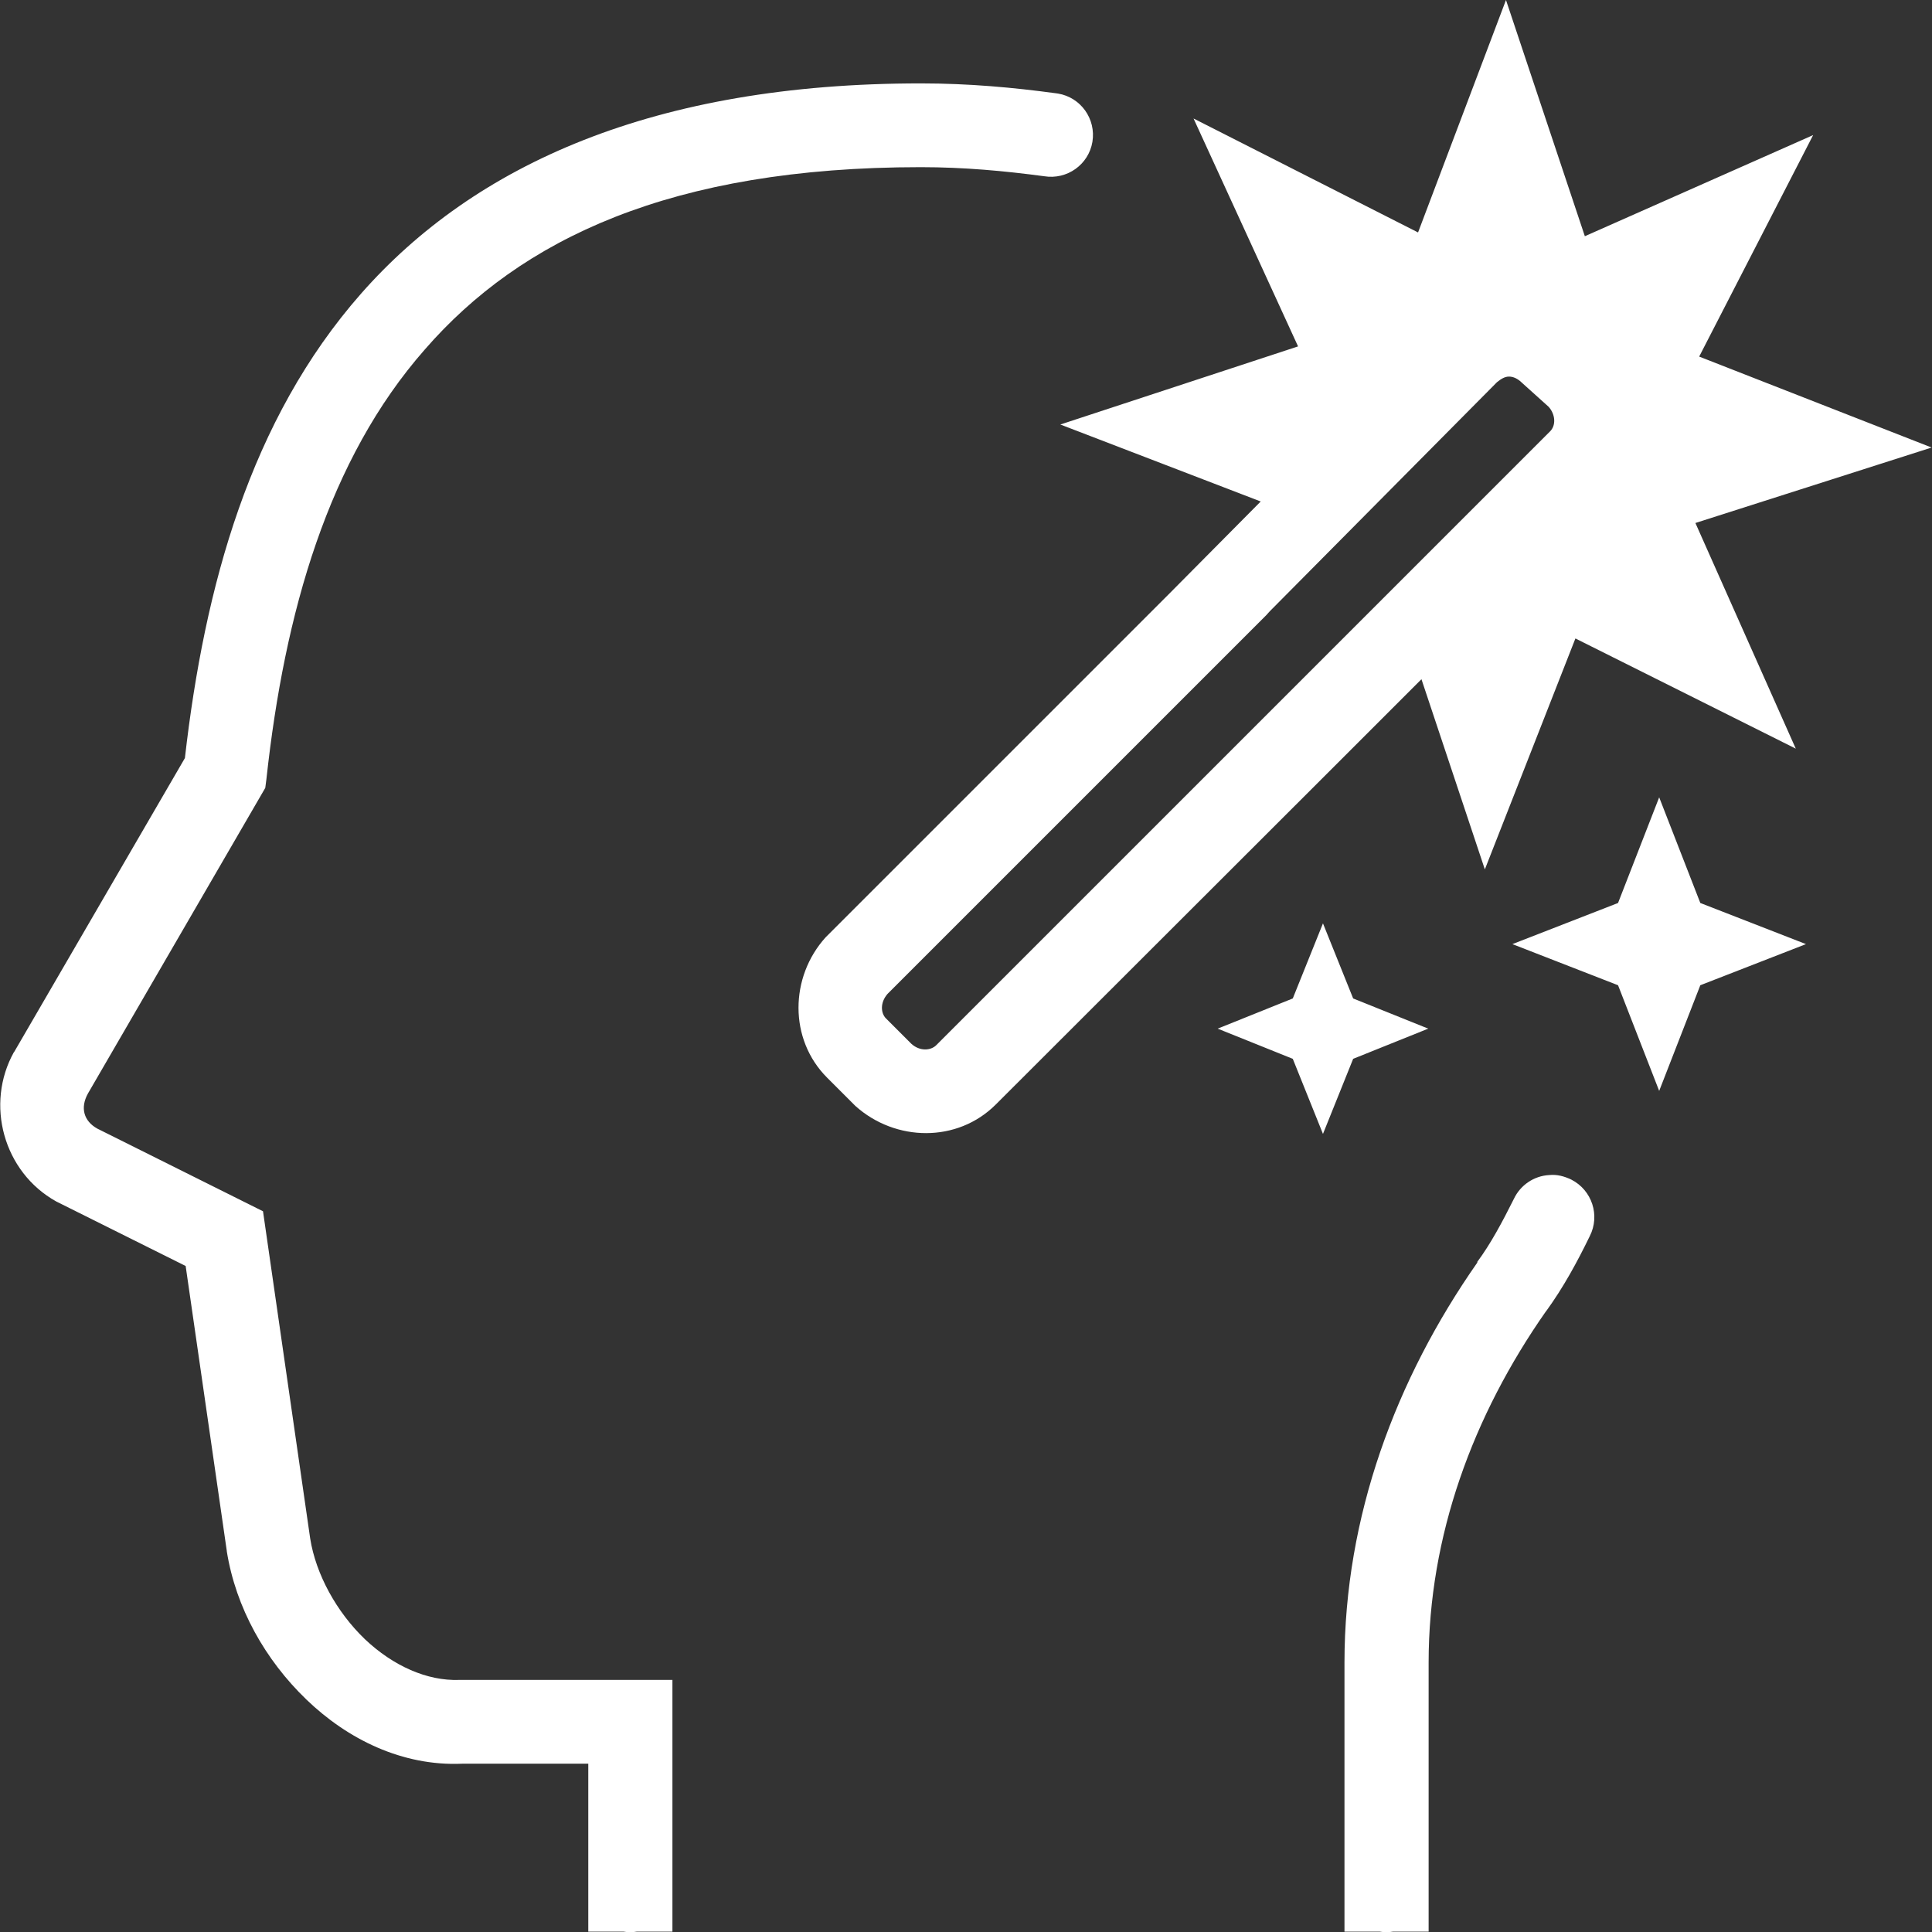 <?xml version="1.0" encoding="utf-8"?>
<!-- Generator: Adobe Illustrator 25.1.0, SVG Export Plug-In . SVG Version: 6.00 Build 0)  -->
<svg version="1.1" id="Layer_1" xmlns="http://www.w3.org/2000/svg" xmlns:xlink="http://www.w3.org/1999/xlink" x="0px" y="0px"
	 viewBox="0 0 512 512" style="enable-background:new 0 0 512 512;" xml:space="preserve">
<rect x="0" y="0" width="512" height="512" fill="#333333" stroke="none"/>
<style type="text/css">
	.st0{fill:#FFFFFF;}
</style>
<path class="st0" d="M399.1,0l-23.3,61.6l-59.5-30.2L344,91.8l-63,20.7l53.1,20.4l-24.4,24.6l0,0L219,248.2l-0.2,0.2
	c-9.5,10.5-9.8,27,0.4,37.2l7.3,7.3l0.2,0.2c10.6,9.5,27,9.8,37.2-0.4l90.6-90.5l10.3-10.3c0.1-0.1,0.1-0.1,0.2-0.2l11.7-11.7
	l16.8,50.4l24-61.2l58.4,29.2l-26.6-59.8l62.6-20l-61.6-24.1l30.2-58.7L420,62.6L399.1,0z M244,22.1c-70.6,0-118.2,21.5-148.3,55.7
	C66.3,111.2,54.2,155.4,49,200.9L3.8,278.7l-0.1,0.1c-7.7,13.8-2.8,31.8,11.2,39.6l0.2,0.1l34.1,17L60.1,411v0.1
	c2.4,15,10.2,28.8,21.1,39.3s25.4,17.7,41.3,17h33.4v22.3v11.1v11.1h9.3c1.2,0.2,2.4,0.2,3.6,0h9.4v-11.1v-11.1v-44.5h-56.3h-0.2
	c-8.5,0.3-17.5-3.7-25-10.8c-7.5-7.2-13-17.2-14.5-26.7L69.7,321l-43.9-21.9c-3.6-2-4.6-5.5-2.5-9.3l47-81l0.3-2.3
	c4.8-44.2,16.4-84.8,42-113.9C138,63.4,177.8,44.3,244,44.3c11.5,0,22.2,1,32.7,2.4c6.1,1,11.8-3.1,12.8-9.1
	c1-6.1-3.1-11.8-9.1-12.8c-0.2,0-0.5-0.1-0.7-0.1C268.6,23.2,256.8,22.1,244,22.1z M399.9,99.8c1.1,0,2.3,0.5,3.5,1.7l7,6.3
	c1.8,2,2,4.9,0.4,6.5L349,176.1l0,0l-10.3,10.3L248.1,277c-1.4,1.4-4.3,1.7-6.6-0.4l-6.7-6.7l0,0c-1.4-1.4-1.6-4.2,0.4-6.5
	l90.2-90.2l0.7-0.7l9.5-9.5c0.3-0.3,0.6-0.7,0.9-1l60.2-60.7C397.8,100.4,398.8,99.8,399.9,99.8z M439.7,211.3l-10.9,28l-28,10.9
	l28,10.9l10.9,28l10.9-28l28-10.9l-28-10.9L439.7,211.3z M350.6,244.7l-8,19.9l-19.9,8l19.9,8l8,19.9l8-19.9l19.9-8l-19.9-8
	L350.6,244.7z M410.6,311.4c-4.1,0.2-7.7,2.7-9.4,6.3c-3.1,6.2-6.2,12-9.7,16.7v0.1v0.1c-21.6,30.9-35.2,67.3-35.2,106v60.2v11.1
	h9.3c1.2,0.2,2.4,0.2,3.6,0h9.4v-22.3v-49c0-33.5,11.7-65.4,31.1-93.1l0.1-0.1c4.5-6.2,8.2-13,11.5-19.8c2.8-5.5,0.6-12.2-4.9-15
	C414.5,311.7,412.6,311.2,410.6,311.4z"/>
</svg>
